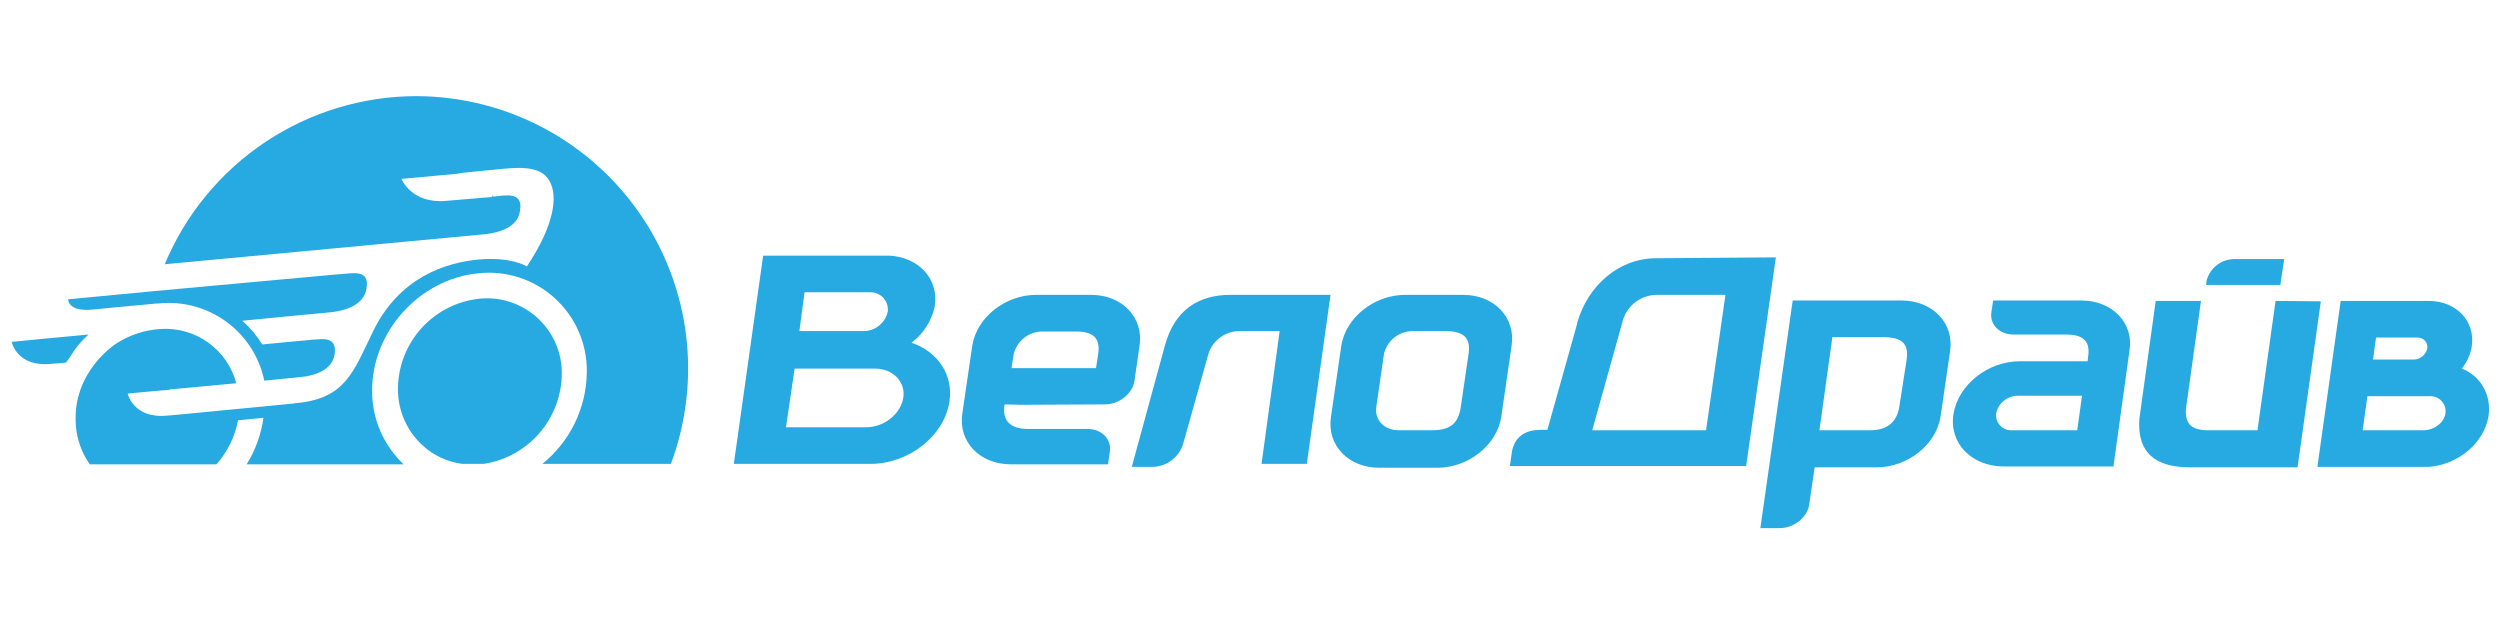 <svg width="200" height="50" viewBox="0 0 200 50" fill="none" xmlns="http://www.w3.org/2000/svg">
<path fill-rule="evenodd" clip-rule="evenodd" d="M33.321 7.69C29.012 7.695 24.8 8.976 21.216 11.369C17.631 13.762 14.835 17.163 13.179 21.141L38.909 18.727C39.978 18.589 41.427 18.175 41.599 16.864C41.875 15.312 40.461 15.623 39.495 15.726C39.392 15.726 39.392 15.692 39.426 15.657C39.407 15.655 39.389 15.657 39.371 15.663C39.353 15.669 39.336 15.679 39.323 15.692L39.392 15.761C39.392 15.761 38.426 15.83 35.667 16.071C32.907 16.312 32.114 14.312 32.114 14.312L36.598 13.898C36.736 13.864 36.839 13.864 36.977 13.829C39.771 13.553 37.943 13.726 39.392 13.588C41.151 13.415 43.255 13.105 43.979 14.519C44.634 15.692 44.358 18.003 42.151 21.314C42.151 21.314 40.909 20.52 38.288 20.762C35.667 21.003 31.976 22.176 29.872 26.453C28.251 29.798 27.63 31.868 23.733 32.247C23.651 32.242 23.569 32.253 23.491 32.282C22.353 32.385 18.214 32.799 14.558 33.144C13.489 33.248 13.765 33.213 13.386 33.247C10.661 33.523 10.213 31.488 10.213 31.488C10.213 31.488 11.868 31.316 13.593 31.178C13.593 31.143 13.593 31.143 13.627 31.143H13.731C15.662 30.971 17.387 30.799 18.904 30.661C18.557 29.356 17.77 28.211 16.677 27.42C15.584 26.628 14.251 26.238 12.903 26.315C11.64 26.381 10.416 26.773 9.35 27.453C9.35 27.453 5.694 29.695 6.074 34.11C6.171 35.2 6.552 36.246 7.177 37.145H17.318C18.2 36.15 18.796 34.934 19.042 33.627C19.767 33.558 20.456 33.489 21.077 33.42C20.896 34.742 20.437 36.012 19.732 37.145H32.287C31.491 36.39 30.857 35.481 30.424 34.473C29.991 33.465 29.768 32.379 29.769 31.282C29.734 26.556 33.563 22.314 38.254 21.866C39.358 21.743 40.475 21.857 41.532 22.2C42.588 22.542 43.56 23.106 44.382 23.853C45.204 24.6 45.858 25.513 46.3 26.532C46.742 27.552 46.962 28.653 46.945 29.764C46.931 31.175 46.606 32.565 45.991 33.835C45.377 35.105 44.49 36.224 43.393 37.11H53.671C54.901 33.819 55.317 30.279 54.884 26.792C54.45 23.305 53.18 19.975 51.181 17.085C49.182 14.195 46.514 11.831 43.404 10.195C40.294 8.56 36.835 7.7 33.321 7.69ZM7.453 24.763C8.419 24.659 10.316 24.487 12.178 24.314C12.282 24.314 12.386 24.28 12.524 24.28H12.661C14.59 24.071 16.527 24.588 18.095 25.729C19.664 26.87 20.751 28.555 21.146 30.454C21.905 30.385 22.56 30.316 23.216 30.247H23.25C23.733 30.212 24.147 30.143 24.492 30.109C25.457 29.936 26.596 29.488 26.768 28.35C26.941 27.212 26.251 27.074 25.492 27.143C25.32 27.143 25.147 27.177 24.94 27.177C24.837 27.177 24.768 27.212 24.664 27.212H24.63C23.561 27.315 22.319 27.419 20.974 27.556C20.544 26.847 20.009 26.208 19.387 25.66C22.146 25.384 24.768 25.142 26.561 24.97C27.63 24.832 29.113 24.418 29.32 23.073C29.596 21.521 28.217 21.866 27.216 21.934H27.148L12.42 23.28L5.556 23.935H5.453C5.453 23.935 5.384 24.97 7.453 24.763ZM7.074 26.763C5.108 26.936 0.935 27.349 0.935 27.349C0.935 27.349 1.348 29.384 4.073 29.109C4.487 29.074 4.177 29.109 5.28 29.005C5.763 28.419 5.832 27.936 7.074 26.763ZM42.979 25.418C42.355 24.849 41.617 24.419 40.814 24.158C40.011 23.896 39.162 23.808 38.322 23.901C36.545 24.095 34.901 24.938 33.705 26.268C32.509 27.597 31.845 29.321 31.838 31.109C31.83 31.958 32.001 32.799 32.34 33.578C32.678 34.356 33.178 35.055 33.804 35.627C34.683 36.438 35.792 36.956 36.977 37.11H38.702C40.423 36.846 41.994 35.98 43.137 34.666C44.28 33.353 44.92 31.677 44.945 29.936C44.957 29.087 44.788 28.244 44.449 27.465C44.11 26.686 43.609 25.988 42.979 25.418Z" fill="#27AAE1"/>
<path fill-rule="evenodd" clip-rule="evenodd" d="M182.736 20.727H178.735C178.228 20.732 177.738 20.904 177.339 21.215C176.94 21.527 176.655 21.962 176.527 22.452L176.493 22.797H182.425L182.736 20.727ZM72.917 27.418C73.865 26.707 74.526 25.679 74.78 24.521C75.125 22.348 73.538 20.589 71.158 20.451H61.052L58.707 37.11H69.641C72.71 37.11 75.538 34.868 75.952 32.144C76.297 29.971 74.987 28.108 72.917 27.418ZM64.364 23.383H69.675C69.869 23.386 70.06 23.43 70.235 23.512C70.411 23.594 70.567 23.712 70.694 23.859C70.821 24.005 70.915 24.177 70.972 24.362C71.028 24.548 71.044 24.743 71.02 24.935C70.926 25.357 70.696 25.737 70.366 26.017C70.036 26.297 69.624 26.462 69.192 26.487H63.95L64.364 23.383ZM72.262 31.833C72.055 33.109 70.744 34.179 69.296 34.179H62.88L63.57 29.488H70.02C71.434 29.488 72.469 30.557 72.262 31.833ZM88.403 32.351C89.507 32.351 90.576 31.523 90.749 30.523L91.163 27.66C91.508 25.418 89.783 23.59 87.3 23.59H82.885C80.402 23.59 78.125 25.418 77.78 27.66L76.987 33.075C76.642 35.317 78.367 37.145 80.85 37.145H88.645L88.783 36.145C88.955 35.144 88.128 34.317 87.024 34.317H82.264C80.747 34.317 80.16 33.592 80.367 32.351L81.678 32.385L88.403 32.351ZM81.091 28.35C81.213 27.822 81.513 27.352 81.94 27.02C82.367 26.687 82.895 26.511 83.437 26.522H86.093C87.438 26.522 88.059 27.039 87.852 28.35L87.679 29.453H80.919L81.091 28.35ZM117.065 23.59H112.409C109.926 23.59 107.649 25.418 107.304 27.66L106.477 33.351C106.132 35.593 107.856 37.421 110.34 37.421H114.996C117.479 37.421 119.756 35.593 120.101 33.351L120.928 27.66C121.273 25.418 119.549 23.59 117.065 23.59ZM117.479 28.35L116.858 32.592C116.651 33.937 115.962 34.42 114.548 34.42H111.857C110.754 34.42 109.96 33.592 110.098 32.592L110.719 28.315C110.841 27.788 111.14 27.318 111.567 26.985C111.995 26.652 112.523 26.477 113.064 26.487H115.755C117.1 26.522 117.686 27.039 117.479 28.35ZM93.198 27.625L90.542 37.352H92.094C92.66 37.364 93.215 37.193 93.675 36.864C94.135 36.534 94.476 36.064 94.646 35.524L96.681 28.281C96.852 27.764 97.179 27.313 97.618 26.991C98.057 26.67 98.586 26.494 99.13 26.487H102.372L100.924 37.11H104.545L106.442 23.59H98.406C95.853 23.59 93.957 24.832 93.198 27.625ZM94.577 35.524C94.609 35.434 94.632 35.342 94.646 35.248C94.642 35.343 94.619 35.437 94.577 35.524ZM94.681 35.248C94.784 34.834 94.715 35.041 94.681 35.248ZM182.046 24.073L180.597 34.42H176.631C175.251 34.42 174.803 33.834 174.872 32.73L176.079 24.073H172.457L171.147 33.523C170.974 36.145 172.319 37.386 175.217 37.386H183.805L185.667 24.107L182.046 24.073ZM132.517 20.658C129.413 20.658 127.033 22.935 126.205 25.728C126.178 25.781 126.166 25.841 126.171 25.901L123.791 34.386H123.274C121.963 34.386 121.204 34.972 120.963 36.076L120.79 37.283H139.691L142.071 20.589L132.517 20.658ZM136.484 34.42H127.378L129.861 25.521C130.05 24.964 130.406 24.479 130.882 24.133C131.358 23.787 131.929 23.598 132.517 23.59H138.036L136.484 34.42ZM152.108 24.038H143.416L140.829 42.249H142.382C143.485 42.249 144.554 41.422 144.727 40.421L145.175 37.386H150.142C152.625 37.386 154.902 35.558 155.247 33.316L156.005 28.108C156.35 25.866 154.626 24.038 152.108 24.038ZM152.522 28.832L151.935 32.592C151.729 33.799 150.935 34.42 149.625 34.42H145.555L146.589 26.97H150.728C152.177 27.005 152.729 27.487 152.522 28.832ZM166.491 24.038H159.454L159.316 24.935C159.144 25.935 159.937 26.763 161.076 26.763H165.283C166.698 26.763 167.249 27.315 167.042 28.591L167.008 28.901H161.593C159.006 28.901 156.661 30.799 156.281 33.109C155.902 35.42 157.695 37.317 160.317 37.317H169.077L170.354 28.074C170.733 25.866 169.008 24.038 166.491 24.038ZM166.18 34.42H161.007C160.824 34.436 160.641 34.411 160.469 34.347C160.298 34.282 160.144 34.18 160.018 34.047C159.892 33.914 159.797 33.755 159.742 33.581C159.686 33.406 159.67 33.222 159.696 33.04C159.786 32.65 160.005 32.301 160.318 32.051C160.631 31.8 161.02 31.663 161.42 31.661H166.56L166.18 34.42ZM196.946 29.488C197.354 28.978 197.627 28.373 197.739 27.729C198.05 25.728 196.532 24.073 194.29 24.073H187.254L185.391 37.352H194.29C196.67 37.179 198.739 35.42 199.084 33.282C199.113 33.099 199.125 32.915 199.119 32.73V32.661C199.119 31.975 198.912 31.304 198.524 30.738C198.136 30.171 197.586 29.736 196.946 29.488ZM190.082 27.005H193.359C193.473 26.995 193.588 27.011 193.695 27.051C193.802 27.092 193.899 27.156 193.978 27.238C194.058 27.321 194.118 27.42 194.154 27.529C194.19 27.638 194.201 27.753 194.187 27.867C194.135 28.108 194.006 28.326 193.819 28.488C193.633 28.65 193.398 28.747 193.152 28.764H189.841L190.082 27.005ZM193.945 34.42H189.013L189.392 31.695H194.325C194.507 31.679 194.69 31.704 194.862 31.768C195.033 31.833 195.187 31.936 195.313 32.068C195.439 32.201 195.534 32.36 195.59 32.535C195.645 32.709 195.661 32.894 195.635 33.075C195.532 33.799 194.773 34.386 193.945 34.42Z" fill="#27AAE1"/>
</svg>
